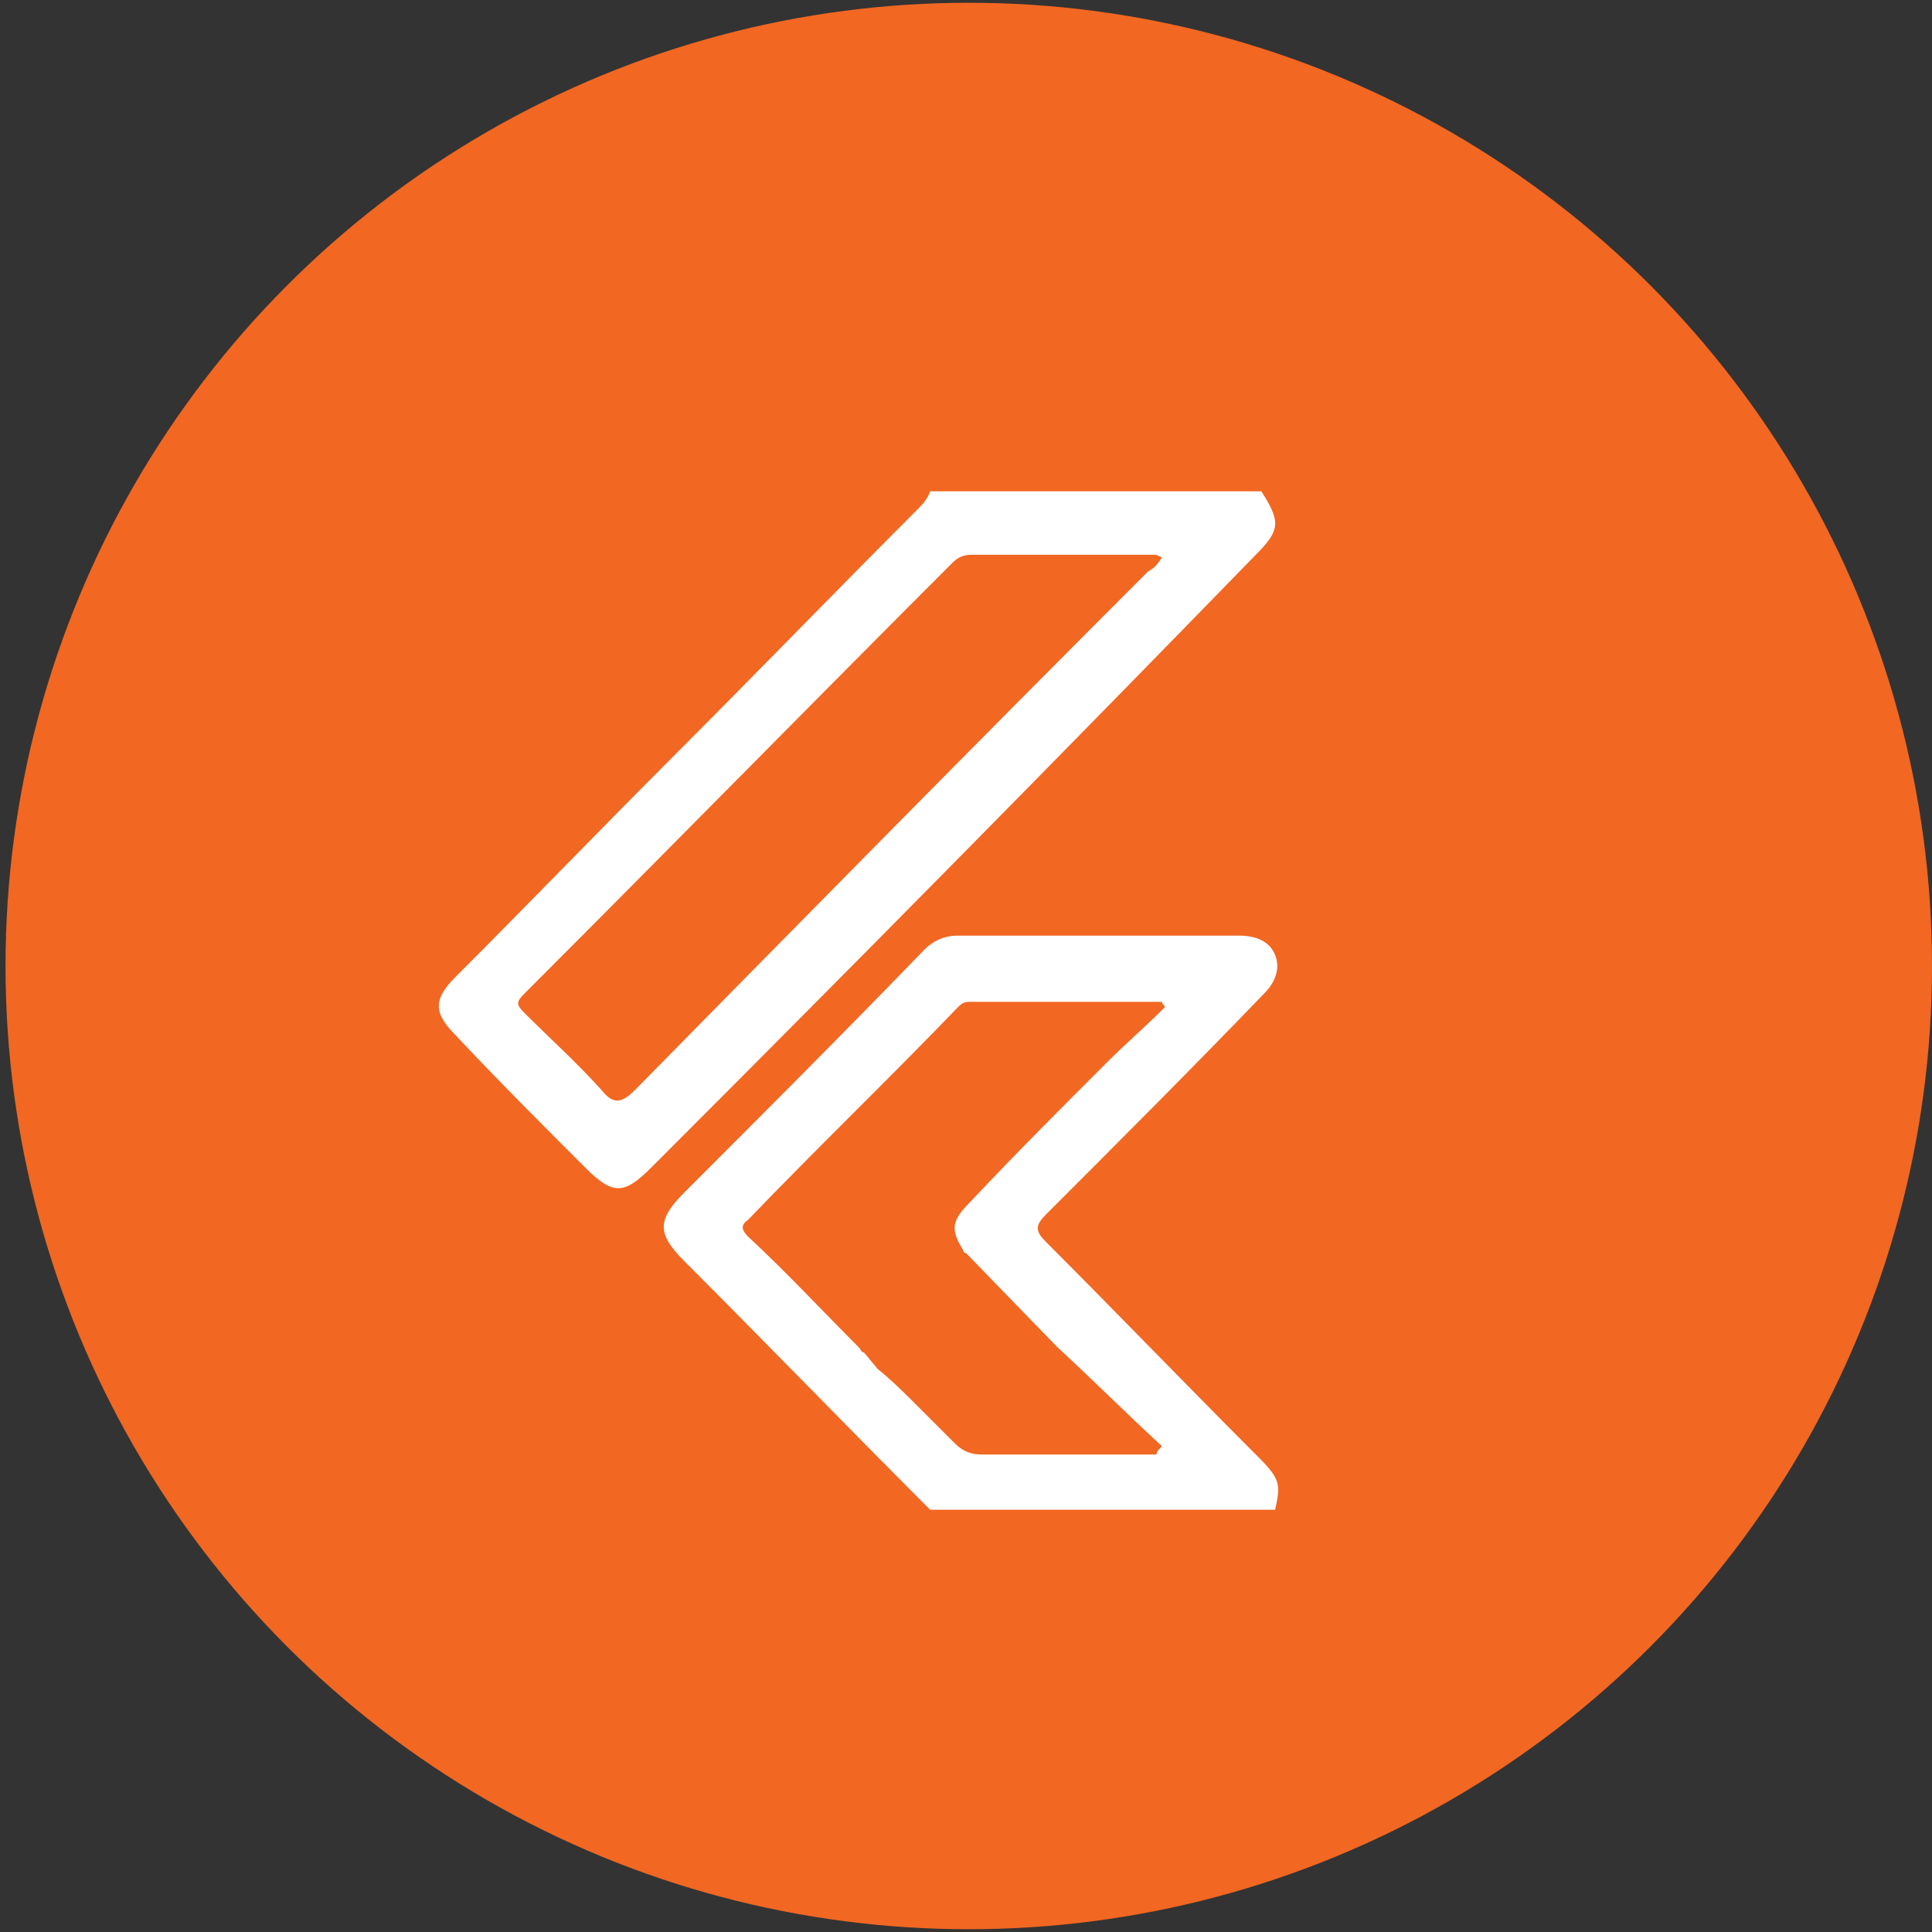 <?xml version="1.0" encoding="utf-8"?>
<!-- Generator: Adobe Illustrator 23.0.3, SVG Export Plug-In . SVG Version: 6.00 Build 0)  -->
<svg version="1.1" id="Layer_1" xmlns="http://www.w3.org/2000/svg" xmlns:xlink="http://www.w3.org/1999/xlink" x="0px" y="0px"
	 viewBox="0 0 70 70" style="enable-background:new 0 0 70 70;" xml:space="preserve">
<rect x="0" y="0" width="70" height="70" fill="#333333" stroke="none"/>
<style type="text/css">
	.st0{fill:#F26722;}
	.st1{fill:#FFFFFF;}
</style>
<circle class="st0" cx="35.1" cy="35" r="34.9"/>
<g>
	<path class="st1" d="M45.7,17.8c0.7,1.1,0.7,1.4-0.2,2.3C38.3,27.5,31,34.9,23.6,42.3c-1,1-1.4,1-2.4,0c-1.6-1.6-3.2-3.2-4.7-4.8
		c-0.8-0.8-0.8-1.3,0-2.1c2.7-2.7,5.3-5.4,8-8.1c2.9-2.9,5.8-5.9,8.7-8.8c0.2-0.2,0.4-0.4,0.5-0.7C37.7,17.8,41.7,17.8,45.7,17.8z
		 M42.1,20.2c-0.2-0.1-0.2-0.1-0.3-0.1c-2.2,0-4.4,0-6.6,0c-0.3,0-0.5,0.1-0.7,0.3c-5.2,5.2-10.3,10.4-15.5,15.6
		c-0.3,0.3-0.3,0.4,0,0.7c0.9,0.9,1.9,1.8,2.8,2.8c0.4,0.5,0.7,0.5,1.2,0c6.2-6.3,12.4-12.6,18.6-18.8
		C41.8,20.6,41.9,20.5,42.1,20.2z"/>
	<path class="st1" d="M45.6,52.8c-2.6-2.6-5.1-5.2-7.7-7.8c-0.4-0.4-0.4-0.6,0-1c2.6-2.6,5.3-5.3,7.9-8c0.4-0.4,0.6-0.9,0.4-1.4
		c-0.2-0.5-0.7-0.7-1.3-0.7c-3.4,0-6.8,0-10.2,0c-0.5,0-0.9,0.2-1.2,0.5c-2.9,3-5.8,5.9-8.7,8.8c-1,1-1,1.5,0,2.5c3,3,5.9,6,8.9,9
		c4.2,0,8.3,0,12.5,0C46.4,53.8,46.4,53.6,45.6,52.8z M41.9,52.7c-2.1,0-4.2,0-6.3,0c-0.4,0-0.7-0.1-1-0.4c-0.4-0.4-0.9-0.9-1.3-1.3
		l-0.1-0.1c-0.4-0.4-0.9-0.9-1.4-1.3c0,0,0,0,0,0L31.3,49c-0.1,0-0.1-0.1-0.2-0.2c-1.3-1.3-2.6-2.7-4-4c-0.2-0.2-0.3-0.4,0-0.6
		c2.5-2.6,5.1-5.1,7.6-7.7c0.1-0.1,0.2-0.2,0.4-0.2c2.3,0,4.7,0,7,0c0,0.1,0.1,0.1,0.1,0.2c-0.7,0.7-1.4,1.3-2.1,2
		c-1.7,1.7-3.3,3.3-4.9,5c-0.7,0.7-0.8,1-0.3,1.8c0,0,0,0.1,0.1,0.1l3.3,3.4c1.3,1.2,2.5,2.4,3.8,3.6C42,52.5,41.9,52.6,41.9,52.7z"
		/>
</g>
</svg>
